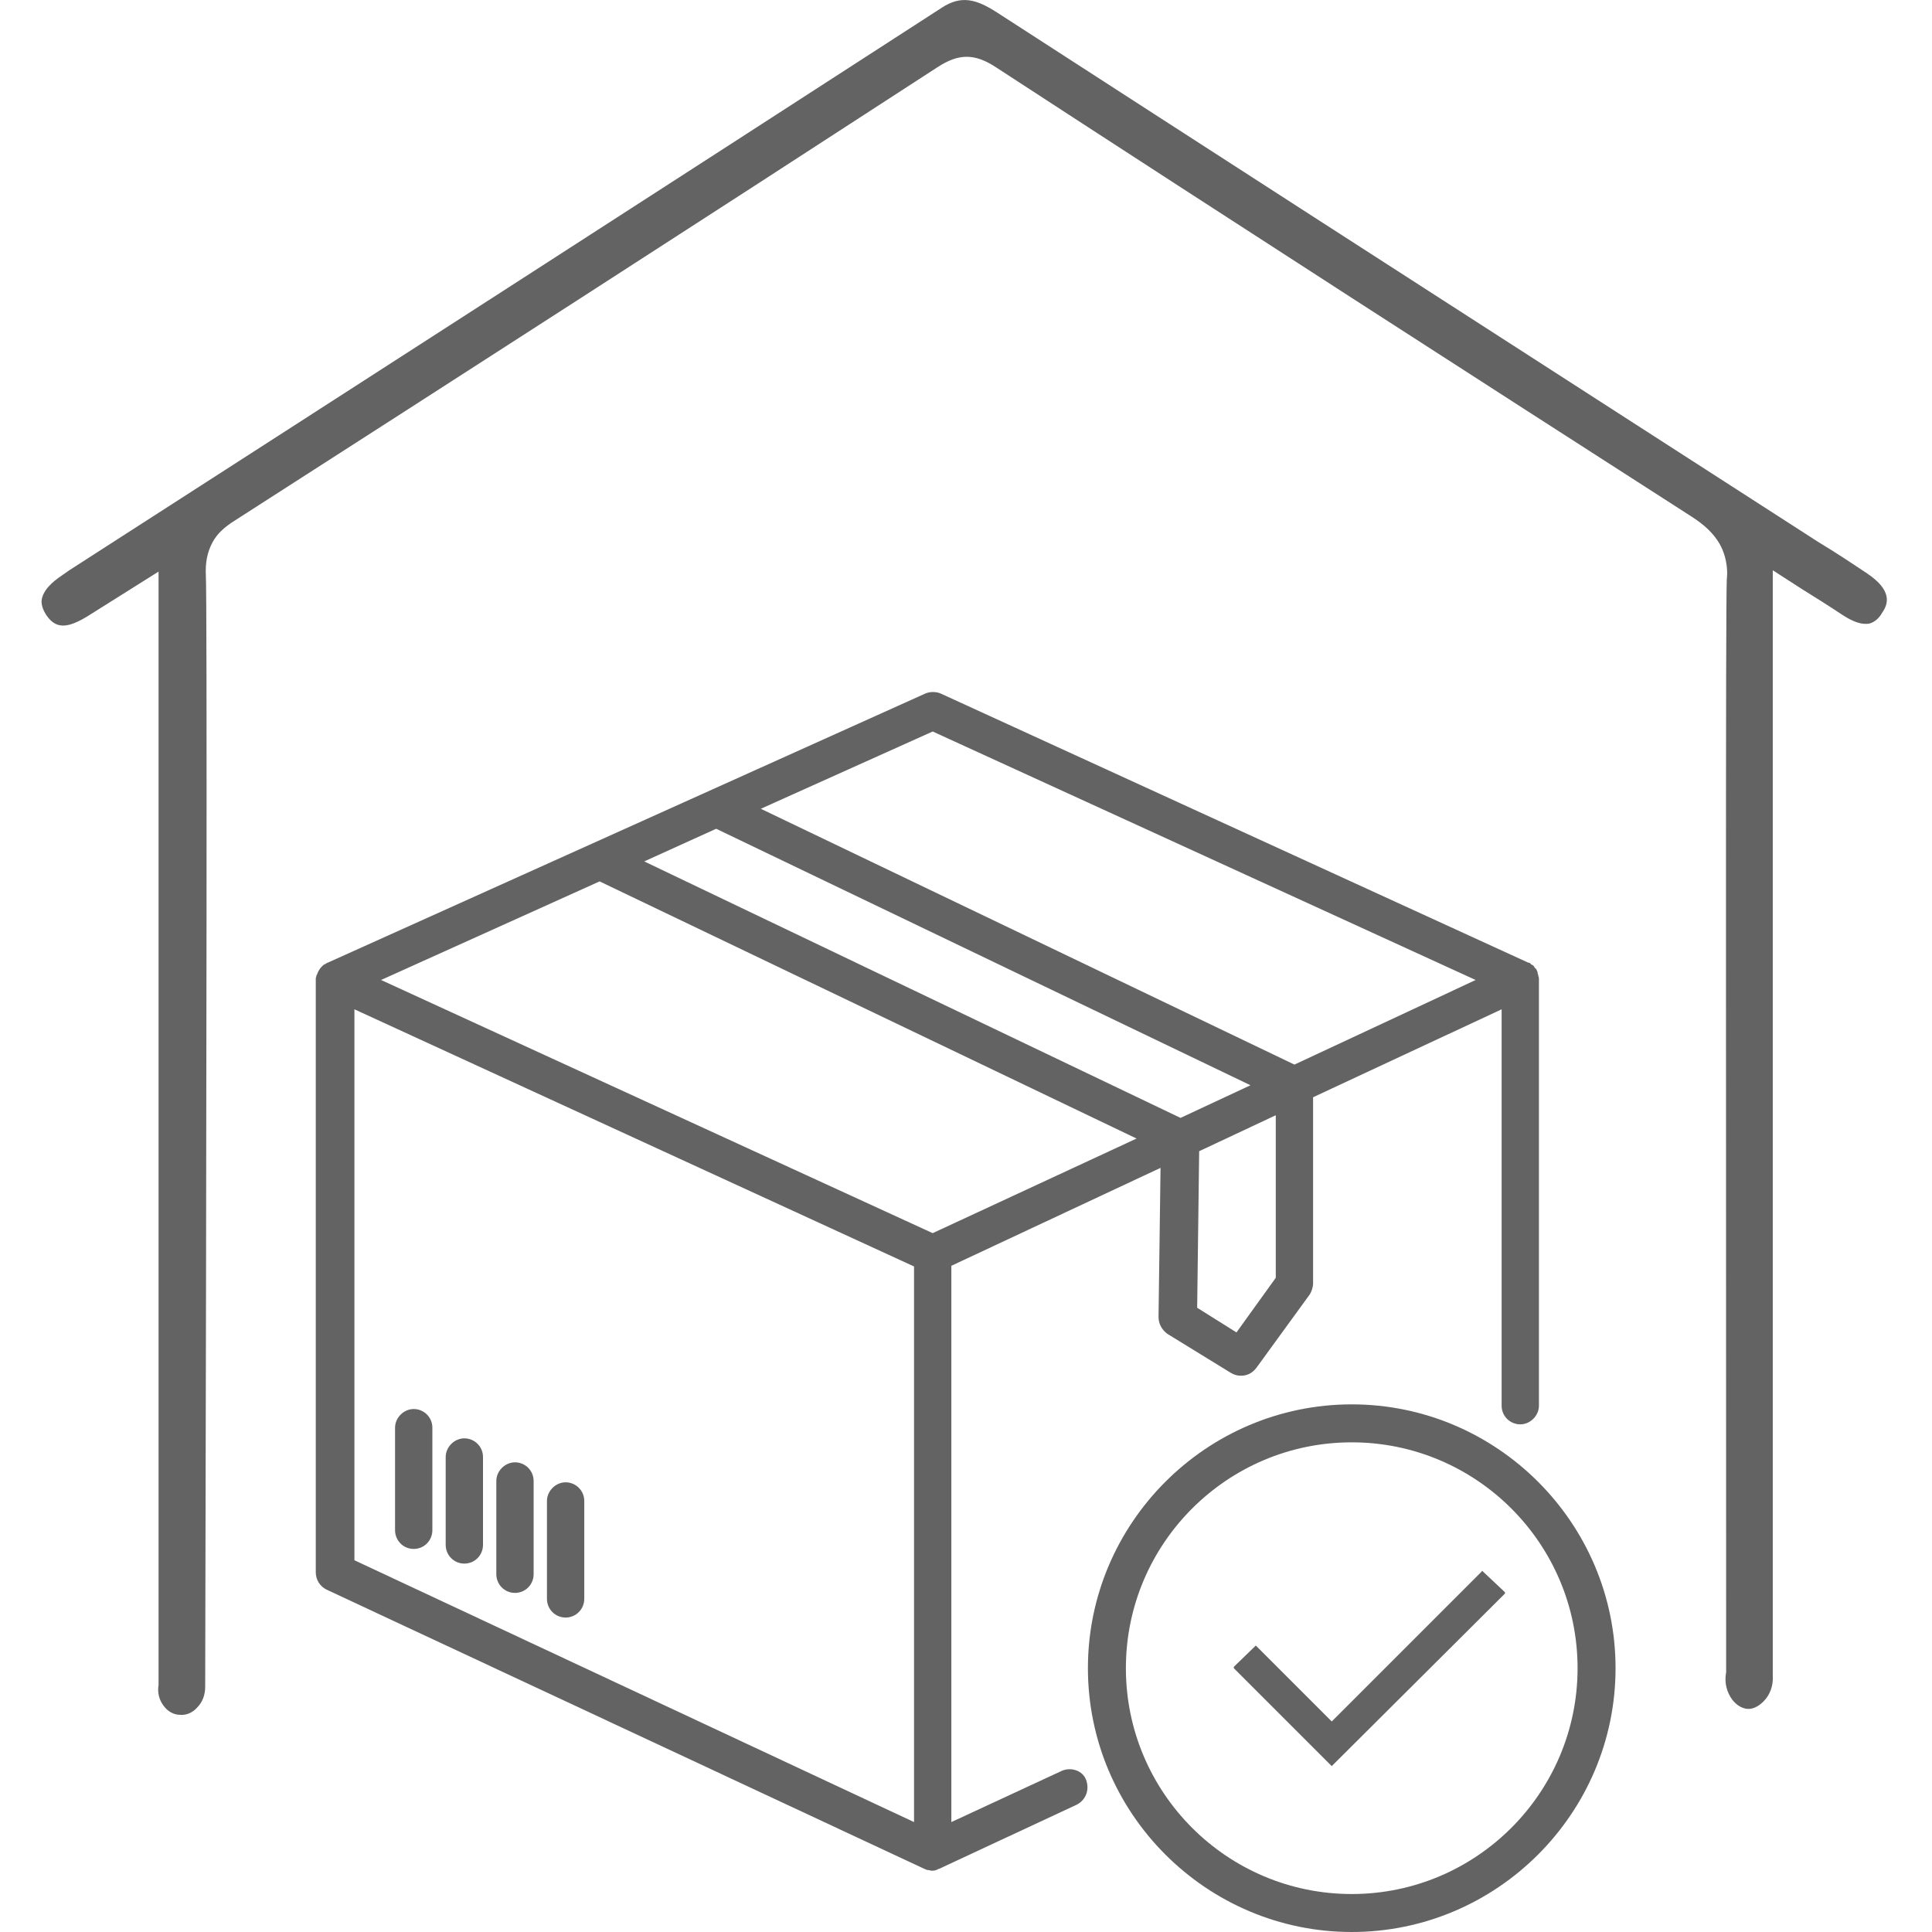<?xml version="1.0" encoding="utf-8"?><svg version="1.1" id="Livello_1" xmlns="http://www.w3.org/2000/svg" x="0" y="0" viewBox="0 0 290 290" xml:space="preserve"><path fill="#636363" d="M280.3 86.1c-2.4-1.6-4.8-3.2-7.3-4.7l-28.1-18.1c-31.7-20.4-63.5-40.9-95.2-61.4-3.1-2-5.4-2.7-8.4-.7C97.7 29.4 53.3 58 10.4 85.6l-1 .7c-1.8 1.2-2.8 2.3-3.1 3.5-.2.8.1 1.7.7 2.6 1.4 2 3.1 2 6.3 0l10.5-6.6V252.9c-.2 1.2.1 2.3.8 3.2.6.8 1.5 1.3 2.4 1.3.9.1 1.9-.3 2.6-1.1.8-.8 1.2-1.9 1.2-3.1.2-84.3.3-162.9.1-166.8-.1-1.9.2-3.5 1-5 .7-1.3 1.8-2.3 3.4-3.3 33.5-21.5 68-43.7 105.4-68 3.2-2.1 5.6-2.1 8.8 0C186.8 34.4 221 56.4 254 77.6c2 1.3 3.2 2.5 4.1 4 1.3 2.3 1.2 4.6 1.1 5.3-.2 4.4-.1 73.8-.1 164.1-.3 1.6.1 3 .9 4.1.6.8 1.4 1.3 2.2 1.4.8.1 1.7-.3 2.5-1.1 1-1 1.5-2.4 1.4-3.9V85.6l4.5 2.9c2.1 1.3 4 2.5 5.8 3.7 1.8 1.2 3.1 1.6 4.2 1.4.7-.2 1.4-.7 1.9-1.6 1-1.4 1.5-3.4-2.2-5.9z"/><path fill="#636363" d="M159.4 265.8l-16.6 7.7V190l31.4-14.7-.3 22.4c0 1 .5 1.9 1.3 2.5l9.6 5.9c.5.3 1 .4 1.5.4.9 0 1.7-.4 2.3-1.2l8-11c.3-.5.5-1.1.5-1.7v-27.9l28.3-13.2V211c0 1.6 1.3 2.8 2.8 2.8s2.8-1.3 2.8-2.8v-64c0-.2 0-.3-.1-.5v-.1c0-.1-.1-.2-.1-.4v-.1c-.1-.1-.1-.3-.2-.4 0 0 0-.1-.1-.1-.1-.1-.2-.2-.2-.3l-.1-.1c-.1-.1-.2-.2-.3-.2 0 0-.1 0-.1-.1-.1-.1-.2-.2-.4-.2l-88.2-40.4c-.7-.3-1.6-.3-2.3 0l-89.7 40.4c-.1 0-.2.1-.2.1s-.1 0-.1.1h-.1c-.4.2-.7.6-.9.9 0 .1-.1.1-.1.2-.1.1-.1.3-.2.4 0 .1 0 .1-.1.2 0 .2-.1.3-.1.5V236c0 1.1.6 2.1 1.6 2.6l89.7 41.9c.2.1.3.1.5.2h.1c.2 0 .4.1.5.1.2 0 .5 0 .7-.1.1 0 .1 0 .2-.1.1 0 .2-.1.3-.1l20.6-9.6c1.4-.7 2-2.3 1.4-3.8-.5-1.3-2.2-1.9-3.6-1.3zm32.1-74l-5.9 8.2-5.9-3.7.3-23.5 11.5-5.4v24.4zm-51.5-82l81.5 37.3-27.2 12.7-80.1-38.4 25.8-11.6zm-32.5 14.6l80.2 38.5-10.5 4.9-80.5-38.5 10.8-4.9zm29.7 149.1l-84-39.3v-82.7l84 38.6v83.4zm2.8-88.4l-82.8-38L90 132.3l80.6 38.6-30.6 14.2z"/><path fill="#636363" d="M62.1 232.5c1.6 0 2.8-1.3 2.8-2.8v-15.4c0-1.6-1.3-2.8-2.8-2.8s-2.8 1.3-2.8 2.8v15.4c0 1.5 1.2 2.8 2.8 2.8zM69.7 234.7c1.6 0 2.8-1.3 2.8-2.8v-13.2c0-1.6-1.3-2.8-2.8-2.8s-2.8 1.3-2.8 2.8v13.2c0 1.5 1.2 2.8 2.8 2.8zM77.3 239.1c1.6 0 2.8-1.3 2.8-2.8v-14c0-1.6-1.3-2.8-2.8-2.8s-2.8 1.3-2.8 2.8v14c0 1.5 1.2 2.8 2.8 2.8zM84.9 242.8c1.6 0 2.8-1.3 2.8-2.8v-14.7c0-1.6-1.3-2.8-2.8-2.8s-2.8 1.3-2.8 2.8V240c0 1.5 1.2 2.8 2.8 2.8zM222.5 235.8s-.1 0-.1.1l-22.5 22.5-11.3-11.3-.1-.1-.1.1-3.2 3.1v.2l14.7 14.7.1-.1 25.9-25.8v-.1-.1l-3.4-3.2z"/><path fill="#636363" d="M202.9 210.8c-21.8 0-39.6 17.8-39.6 39.6s17.8 39.6 39.6 39.6 39.6-17.8 39.6-39.6-17.8-39.6-39.6-39.6zm0 73.5c-18.7 0-33.9-15.2-33.9-33.9s15.2-33.9 33.9-33.9 33.9 15.2 33.9 33.9-15.2 33.9-33.9 33.9z"/></svg>